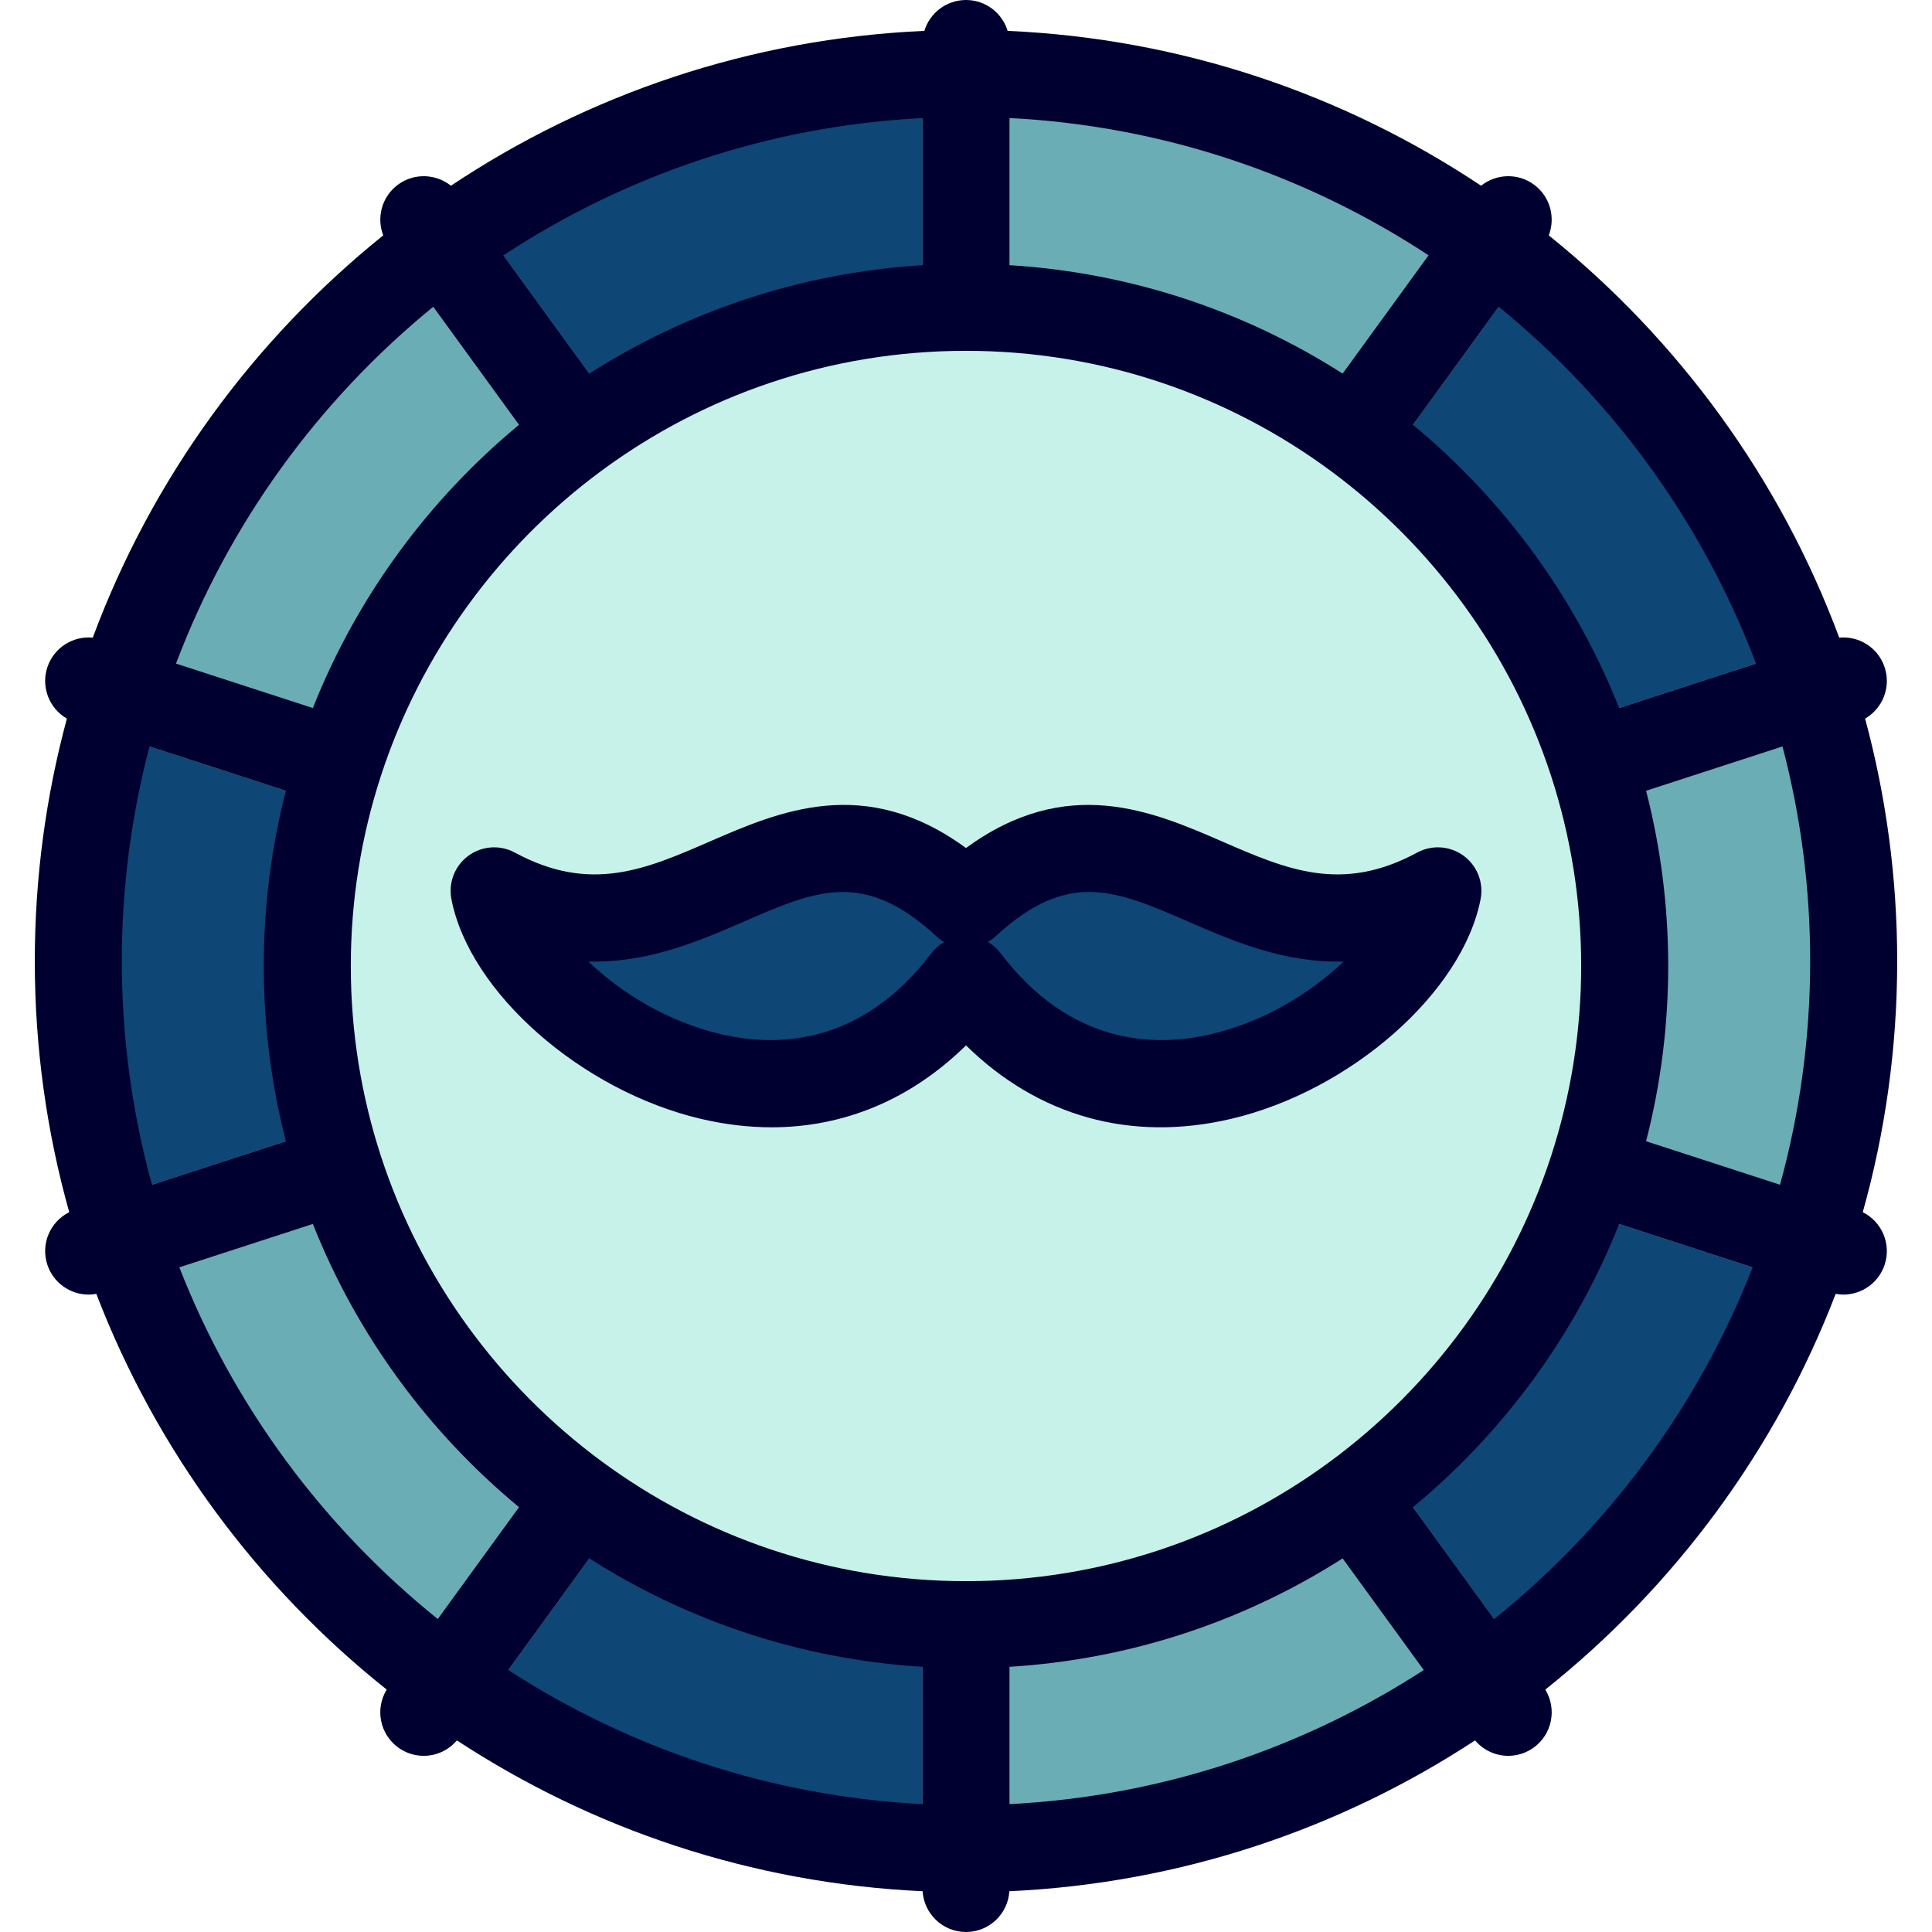 <?xml version="1.0" encoding="iso-8859-1"?>
<!-- Uploaded to: SVG Repo, www.svgrepo.com, Generator: SVG Repo Mixer Tools -->
<svg height="800px" width="800px" version="1.1" id="Layer_1" xmlns="http://www.w3.org/2000/svg" xmlns:xlink="http://www.w3.org/1999/xlink" 
	 viewBox="0 0 512.001 512.001" xml:space="preserve">
<g>
	<path style="fill:#6BADB4;" d="M358.619,397.238l35.044,48.236C354.964,473.45,307.408,489.94,256,489.94v-59.376
		C294.354,430.564,329.813,418.203,358.619,397.238z"/>
	<path style="fill:#6BADB4;" d="M153.381,397.238l-35.044,48.236c-39.68-28.679-70.054-69.443-85.737-116.884l57.335-18.635
		C101.431,345.346,123.918,375.79,153.381,397.238z"/>
	<path style="fill:#6BADB4;" d="M117.103,64.819l36.278,49.943c-29.463,21.449-51.95,51.892-63.446,87.282l-58.096-18.877
		C47.118,135.207,77.377,93.924,117.103,64.819z"/>
	<path style="fill:#6BADB4;" d="M394.897,64.819l-36.278,49.943C329.813,93.797,294.354,81.436,256,81.436V19.454
		C307.961,19.454,355.978,36.29,394.897,64.819z"/>
	<path style="fill:#6BADB4;" d="M480.161,183.167c7.196,22.556,11.082,46.587,11.082,71.53c0,25.808-4.163,50.658-11.843,73.894
		l-57.335-18.635c5.524-16.997,8.499-35.125,8.499-53.956s-2.975-36.959-8.499-53.956L480.161,183.167z"/>
</g>
<g>
	<path style="fill:#0E4675;" d="M422.066,309.956l57.335,18.635c-15.683,47.441-46.057,88.205-85.737,116.884l-35.044-48.236
		C388.082,375.79,410.569,345.346,422.066,309.956z"/>
	<path style="fill:#0E4675;" d="M256,430.564v59.376c-51.408,0-98.964-16.49-137.663-44.466l35.044-48.236
		C182.187,418.191,217.646,430.564,256,430.564z"/>
	<path style="fill:#0E4675;" d="M31.839,183.167l58.096,18.877c-5.524,16.997-8.499,35.125-8.499,53.956s2.975,36.959,8.499,53.956
		L32.6,328.591c-7.68-23.236-11.843-48.086-11.843-73.894C20.757,229.754,24.643,205.723,31.839,183.167z"/>
	<path style="fill:#0E4675;" d="M256,19.454v61.982c-38.354,0-73.813,12.362-102.619,33.326l-36.278-49.943
		C156.022,36.29,204.039,19.454,256,19.454z"/>
	<path style="fill:#0E4675;" d="M480.161,183.167l-58.096,18.877c-11.497-35.39-33.983-65.834-63.446-87.282l36.278-49.943
		C434.623,93.924,464.882,135.207,480.161,183.167z"/>
</g>
<g>
	<path style="fill:#83C7C3;" d="M256.001,99.462c-6.369,0-11.532-5.163-11.532-11.532V20.625c0-6.369,5.163-11.532,11.532-11.532
		c6.369,0,11.532,5.163,11.532,11.532V87.93C267.532,94.299,262.369,99.462,256.001,99.462z"/>
	<path style="fill:#83C7C3;" d="M157.221,131.561c-3.567,0-7.083-1.648-9.339-4.754l-39.56-54.451
		c-3.743-5.152-2.6-12.364,2.551-16.107c5.155-3.742,12.364-2.6,16.107,2.551l39.561,54.451c3.743,5.152,2.602,12.364-2.551,16.107
		C161.943,130.845,159.571,131.561,157.221,131.561z"/>
	<path style="fill:#83C7C3;" d="M96.159,215.598c-1.181,0-2.381-0.183-3.566-0.567l-64.012-20.799
		c-6.056-1.968-9.372-8.475-7.403-14.531c1.968-6.058,8.475-9.371,14.531-7.403l64.012,20.799c6.056,1.968,9.372,8.475,7.403,14.531
		C105.54,212.5,101.02,215.598,96.159,215.598z"/>
	<path style="fill:#83C7C3;" d="M32.143,340.269c-4.861,0-9.382-3.097-10.965-7.971c-1.967-6.057,1.347-12.562,7.403-14.531
		l64.012-20.798c6.06-1.966,12.564,1.347,14.531,7.404c1.968,6.057-1.347,12.562-7.403,14.531l-64.012,20.798
		C34.525,340.086,33.324,340.269,32.143,340.269z"/>
	<path style="fill:#83C7C3;" d="M117.64,457.954c-2.35,0-4.722-0.716-6.769-2.203c-5.152-3.744-6.294-10.955-2.551-16.107
		l39.561-54.451c3.744-5.151,10.956-6.294,16.107-2.551c5.152,3.744,6.295,10.955,2.551,16.107l-39.561,54.451
		C124.723,456.305,121.206,457.954,117.64,457.954z"/>
	<path style="fill:#83C7C3;" d="M256,502.906c-6.369,0-11.532-5.163-11.532-11.532V424.07c0-6.369,5.163-11.532,11.532-11.532
		s11.533,5.163,11.533,11.532v67.305C267.532,497.744,262.369,502.906,256,502.906z"/>
	<path style="fill:#83C7C3;" d="M394.359,457.954c-3.566,0-7.083-1.648-9.338-4.753l-39.561-54.451
		c-3.744-5.152-2.602-12.364,2.551-16.107c5.151-3.742,12.364-2.603,16.107,2.551l39.561,54.451
		c3.744,5.152,2.602,12.364-2.551,16.107C399.081,457.239,396.709,457.954,394.359,457.954z"/>
	<path style="fill:#83C7C3;" d="M479.857,340.27c-1.181,0-2.381-0.183-3.566-0.567l-64.012-20.799
		c-6.057-1.968-9.372-8.475-7.404-14.531c1.967-6.057,8.476-9.371,14.531-7.403l64.012,20.799c6.057,1.968,9.372,8.475,7.404,14.531
		C489.239,337.172,484.718,340.27,479.857,340.27z"/>
	<path style="fill:#83C7C3;" d="M415.841,215.599c-4.862,0-9.382-3.097-10.965-7.972c-1.967-6.058,1.347-12.562,7.404-14.531
		l64.012-20.798c6.058-1.968,12.561,1.347,14.531,7.403c1.967,6.058-1.347,12.562-7.404,14.531l-64.012,20.798
		C418.223,215.416,417.022,215.599,415.841,215.599z"/>
	<path style="fill:#83C7C3;" d="M354.78,131.561c-2.351,0-4.722-0.716-6.769-2.203c-5.152-3.744-6.295-10.955-2.551-16.107
		L385.022,58.8c3.744-5.153,10.956-6.293,16.107-2.551c5.152,3.744,6.295,10.955,2.551,16.107l-39.561,54.451
		C361.863,129.913,358.346,131.561,354.78,131.561z"/>
</g>
<path style="fill:#C6F2EA;" d="M434.739,256c0,98.711-80.025,178.735-178.735,178.735c-98.718,0-178.742-80.024-178.742-178.735
	c0-98.71,80.024-178.735,178.742-178.735C354.713,77.265,434.739,157.29,434.739,256z"/>
<path style="fill:#0E4675;" d="M256,239.675c-46.932-43.387-72.344,24.937-125.051-3.592c6.377,33.078,80.068,82.747,125.051,23.522
	c44.981,59.225,118.673,9.556,125.051-23.522C328.344,264.612,302.932,196.287,256,239.675z"/>
<g>
	<path style="fill:#000030;" d="M387.869,226.783c-3.593-2.636-8.385-2.962-12.306-0.842c-20.003,10.828-34.629,4.468-51.567-2.893
		c-18.528-8.052-41.191-17.9-67.997,1.684c-26.809-19.585-49.469-9.736-67.996-1.684c-16.938,7.362-31.566,13.72-51.566,2.893
		c-3.921-2.122-8.712-1.795-12.306,0.841c-3.596,2.636-5.349,7.107-4.505,11.483c4.764,24.71,34.461,50.847,66.2,58.264
		c6.352,1.484,12.584,2.218,18.656,2.218c19.297,0,36.95-7.417,51.519-21.706c19.15,18.784,43.625,25.691,70.172,19.488
		c31.739-7.416,61.439-33.553,66.204-58.264C393.218,233.889,391.466,229.418,387.869,226.783z M246.817,252.63
		c-18.377,24.193-40.457,25.015-55.743,21.443c-14.208-3.32-26.454-10.95-35.157-19.255c15.926,0.399,29.514-5.503,41.281-10.618
		c19.135-8.315,31.774-13.808,50.975,3.943c0.631,0.582,1.31,1.082,2.024,1.499C248.9,250.396,247.748,251.405,246.817,252.63z
		 M320.924,274.072c-15.283,3.571-37.366,2.75-55.74-21.443c-0.932-1.226-2.084-2.235-3.379-2.989
		c0.714-0.416,1.392-0.916,2.023-1.499c19.2-17.752,31.841-12.259,50.975-3.943c11.769,5.115,25.374,11.036,41.281,10.618
		C347.38,263.124,335.134,270.752,320.924,274.072z"/>
	<path style="fill:#000030;" d="M493.654,321.242c5.938-21.179,9.124-43.496,9.124-66.545c0-22.222-2.971-43.762-8.505-64.259
		c4.617-2.664,6.91-8.273,5.196-13.546c-1.701-5.236-6.792-8.416-12.055-7.912c-15.664-42.154-42.538-78.896-76.975-106.606
		c1.843-4.76,0.356-10.34-3.967-13.483c-4.293-3.118-10.012-2.834-13.967,0.326c-36.253-24.162-79.227-38.992-125.472-41.036
		C265.598,3.447,261.203,0,256.001,0c-5.203,0-9.598,3.447-11.033,8.182c-46.245,2.046-89.218,16.875-125.47,41.037
		c-3.954-3.162-9.673-3.446-13.969-0.327c-4.324,3.142-5.811,8.725-3.967,13.485C67.123,90.085,40.25,126.828,24.585,168.981
		c-5.262-0.502-10.353,2.675-12.055,7.911c-1.714,5.273,0.579,10.882,5.197,13.546c-5.534,20.497-8.505,42.037-8.505,64.259
		c0,23.049,3.186,45.366,9.124,66.545c-5.024,2.506-7.604,8.365-5.817,13.867c1.583,4.873,6.105,7.972,10.965,7.972
		c0.673,0,1.354-0.067,2.033-0.189c15.931,41.489,42.751,77.618,76.952,104.869c-3.119,5.081-1.859,11.784,3.047,15.348
		c2.047,1.488,4.419,2.203,6.769,2.203c3.296,0,6.535-1.424,8.79-4.088c35.795,23.462,78.022,37.88,123.419,39.973
		c0.377,6.029,5.371,10.805,11.495,10.805c6.123,0,11.119-4.776,11.496-10.805c45.396-2.092,87.624-16.509,123.42-39.972
		c2.256,2.665,5.495,4.088,8.789,4.088c2.35,0,4.723-0.716,6.769-2.203c4.904-3.563,6.165-10.265,3.047-15.347
		c34.201-27.251,61.023-63.381,76.953-104.87c0.679,0.122,1.36,0.189,2.033,0.189c4.861,0,9.382-3.099,10.965-7.971
		C501.257,329.607,498.679,323.748,493.654,321.242z M244.467,441.723v36.391c-40.31-2.057-77.831-14.841-109.773-35.534
		l21.495-29.585C182.004,429.464,212.134,439.735,244.467,441.723z M267.532,441.723c32.334-1.987,62.464-12.257,88.279-28.727
		l21.495,29.585c-31.942,20.693-69.465,33.477-109.774,35.533v-36.391H267.532z M256.003,419.028
		c-72.305,0-133.758-47.316-155.044-112.608c-0.005-0.014-0.007-0.028-0.012-0.042c-0.005-0.014-0.01-0.027-0.016-0.042
		c-5.162-15.862-7.964-32.777-7.964-50.337c0-17.559,2.802-34.472,7.963-50.333c0.006-0.016,0.012-0.031,0.017-0.047
		c0.005-0.013,0.006-0.025,0.01-0.039c21.286-65.292,82.739-112.61,155.045-112.61c72.3,0,133.748,47.314,155.036,112.601
		c0.005,0.016,0.008,0.032,0.013,0.048c0.007,0.021,0.015,0.039,0.022,0.059c5.158,15.856,7.958,32.766,7.958,50.32
		c0,17.559-2.802,34.475-7.964,50.336c-0.005,0.015-0.012,0.029-0.016,0.044c-0.005,0.015-0.007,0.029-0.012,0.045
		C389.753,371.713,328.305,419.028,256.003,419.028z M32.285,254.697c0-19.649,2.557-38.709,7.336-56.878l36.149,11.746
		c-3.827,14.848-5.865,30.409-5.865,46.435s2.036,31.587,5.865,46.435l-35.5,11.534C35.075,295.083,32.285,275.212,32.285,254.697z
		 M267.532,70.277V31.279c40.852,2.084,78.835,15.189,111.054,36.377l-22.775,31.347C329.996,82.533,299.867,72.263,267.532,70.277z
		 M244.47,70.277c-32.334,1.988-62.464,12.259-88.278,28.729l-22.776-31.347c32.219-21.187,70.203-34.292,111.054-36.377V70.277z
		 M436.23,209.565l36.149-11.746c4.78,18.168,7.336,37.23,7.336,56.877c0,20.515-2.791,40.386-7.986,59.272l-35.5-11.534
		c3.827-14.848,5.865-30.409,5.865-46.435S440.058,224.413,436.23,209.565z M465.355,175.852l-36.269,11.784
		c-11.663-29.424-30.621-55.19-54.632-75.055l22.73-31.285C427.53,106.051,451.276,138.595,465.355,175.852z M114.817,81.298
		l22.73,31.284c-24.011,19.865-42.969,45.63-54.632,75.053l-36.269-11.784C60.724,138.595,84.471,106.052,114.817,81.298z
		 M47.529,335.86l35.386-11.497c11.663,29.423,30.621,55.189,54.632,75.054l-21.535,29.641
		C85.728,404.698,61.895,372.635,47.529,335.86z M395.988,429.061l-21.535-29.641c24.011-19.865,42.969-45.631,54.632-75.055
		l35.386,11.497C450.105,372.636,426.272,404.699,395.988,429.061z"/>
</g>
</svg>